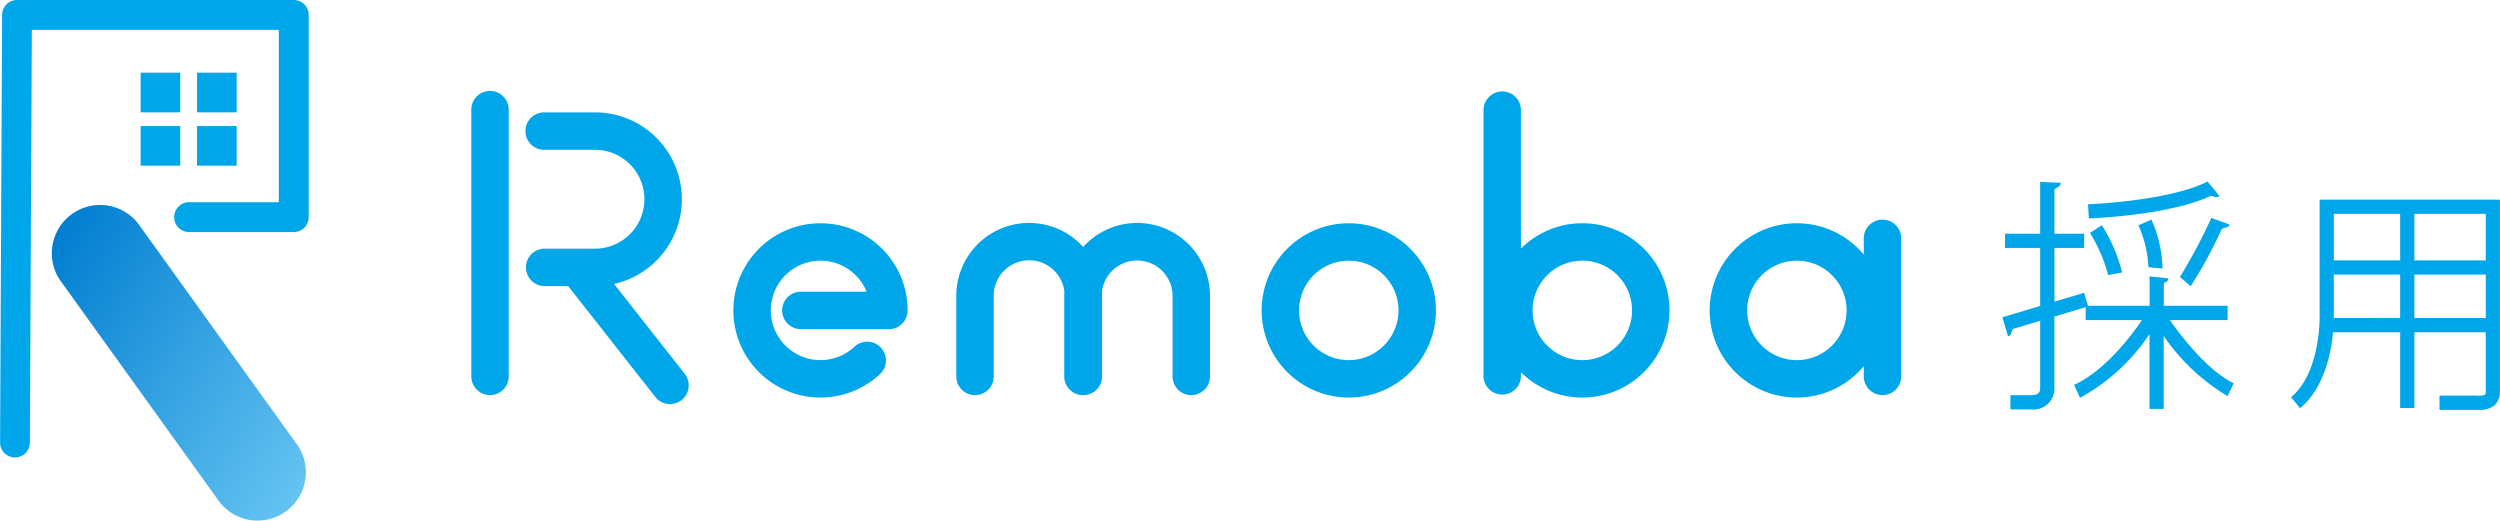 <svg xmlns="http://www.w3.org/2000/svg" width="172.879" height="36"><defs><linearGradient id="a" x1="-.005" y1=".094" x2="1.005" y2=".906" gradientUnits="objectBoundingBox"><stop offset="0" stop-color="#007dd0"/><stop offset=".997" stop-color="#65c4f2"/></linearGradient></defs><path d="M133.164 491.044a3.332 3.332 0 0 1-2.627-1.275l-10.892-15.148a3.338 3.338 0 0 1 5.249-4.127l10.892 15.148a3.339 3.339 0 0 1-2.622 5.4Z" transform="translate(-115.347 -455.044)" fill="url(#a)"/><path d="M1.034 31.635a1.034 1.034 0 0 1-1.029-1.039l.14-29.567A1.033 1.033 0 0 1 1.179 0h19.134a1.034 1.034 0 0 1 1.034 1.034v13.98a1.034 1.034 0 0 1-1.034 1.034h-7.269a1.034 1.034 0 0 1 0-2.067h6.236V2.067H2.201l-.136 28.539a1.034 1.034 0 0 1-1.031 1.029Z" fill="#00a6ea"/><path fill="#00a6ea" d="M9.724 5.027h2.741v2.741H9.724zm3.901 0h2.741v2.741h-2.741zm-3.901 3.69h2.741v2.741H9.724zm3.901 0h2.741v2.741h-2.741zm21.554-1.135v18.444a1.294 1.294 0 0 1-2.588 0V7.582a1.294 1.294 0 0 1 2.588 0Zm96.293 8.9v9.545a1.294 1.294 0 0 1-2.588 0v-.708a6.026 6.026 0 1 1 0-7.709v-1.128a1.294 1.294 0 1 1 2.588 0Zm-3.776 4.983a3.439 3.439 0 1 0-3.439 3.439 3.443 3.443 0 0 0 3.439-3.444Zm-85.233-1.83a6.005 6.005 0 0 0-1.319-11.864h-3.515a1.294 1.294 0 0 0 0 2.588h3.515a3.418 3.418 0 0 1 0 6.836h-3.515a1.294 1.294 0 0 0 0 2.587h1.659l6.02 7.658a1.294 1.294 0 1 0 2.034-1.6Zm36.172-4.216a5.025 5.025 0 0 0-3.732 1.657 5.037 5.037 0 0 0-8.774 3.384v5.57a1.294 1.294 0 0 0 2.588 0v-5.57a2.451 2.451 0 0 1 4.886-.291c-.006.1-.009.193-.009.291v5.57a1.294 1.294 0 0 0 1.294 1.293h.027a1.293 1.293 0 0 0 1.294-1.293v-5.57c0-.1 0-.195-.009-.291a2.452 2.452 0 0 1 4.886.291v5.57a1.293 1.293 0 0 0 2.587 0v-5.57a5.044 5.044 0 0 0-5.039-5.043Zm20.662 6.046a6.026 6.026 0 1 1-6.027-6.026 6.034 6.034 0 0 1 6.027 6.021Zm-2.588 0a3.439 3.439 0 1 0-3.439 3.439 3.443 3.443 0 0 0 3.439-3.444Zm18.738 0a6.023 6.023 0 0 1-10.273 4.272v.291a1.294 1.294 0 0 1-2.587 0V7.582a1.294 1.294 0 0 1 2.587 0v9.609a6.024 6.024 0 0 1 10.273 4.272Zm-2.588 0a3.439 3.439 0 1 0-3.439 3.439 3.443 3.443 0 0 0 3.44-3.444Zm-56.121-6.026a6.026 6.026 0 1 0 4.116 10.428 1.294 1.294 0 0 0-1.768-1.89 3.438 3.438 0 1 1 .821-3.85l.019.045H55.38a1.294 1.294 0 0 0 0 2.588h6.091a1.294 1.294 0 0 0 1.294-1.294 6.023 6.023 0 0 0-6.026-6.026Z"/><g fill="#00a6ea"><path d="M152.837 13.561c.131-.038.307.065.431.074a.273.273 0 0 0 .214-.085l-.838-1v.02l-.01-.016c-.02.012-2.017 1.238-8.242 1.575l.053.981c5.21-.278 7.585-1.165 8.392-1.549Zm-7.055 5.462.966-.182a11.128 11.128 0 0 0-1.4-3.263l-.828.529a10.247 10.247 0 0 1 1.262 2.916Zm3.763-.453a8.872 8.872 0 0 0-.771-3.384l-.9.393a7.778 7.778 0 0 1 .692 2.9Zm3.376-3.508a36.691 36.691 0 0 1-2.176 4.09l.742.645a32.212 32.212 0 0 0 2.147-3.948c.1-.093.292-.1.4-.149a.277.277 0 0 0 .141-.182l-1.134-.4Z"/><path d="M150.044 22.134h4v-.987h-4.413v-1.569a1.451 1.451 0 0 0 .216-.119.272.272 0 0 0 .095-.21l-1.295-.137v2.035h-4.258l-.27-.9-2.051.614v-3.714h2.056v-.983h-2.056v-3.03c.054-.13.259-.189.353-.278a.275.275 0 0 0 .082-.215l-1.421-.066v3.588h-2.435v.983h2.435v4.011l-2.53.758-.082.018.385 1.316a.271.271 0 0 0 .189-.123c.064-.107.075-.312.189-.389l1.848-.554v4.606c0 .284-.05.538-.647.538h-1.409v.983h1.409a1.45 1.45 0 0 0 1.629-1.521v-4.9l2.164-.648v.892h3.893c-.638.946-2.489 3.472-4.694 4.482l.409.893a13.664 13.664 0 0 0 4.805-4.4v5.17h.983v-5.043a14.2 14.2 0 0 0 4.416 4.157l.429-.884c-1.803-.872-3.616-3.227-4.424-4.374Zm10.362-8.327v8.108c0 .653-.1 3.989-1.977 5.557l.629.755c1.655-1.379 2.138-3.8 2.277-5.252h4.641v5.24h.983v-5.24h4.936v4.061c0 .214-.047.264-.048.265a1.363 1.363 0 0 1-.55.057h-2.6v.983h2.685a1.55 1.55 0 0 0 1.154-.343 1.3 1.3 0 0 0 .338-.962V13.807Zm11.49 4.2h-4.938v-3.218h4.937Zm-5.921-3.218v3.218h-4.587v-3.218Zm-4.587 7.2v-3.001h4.587v3Zm5.57 0v-3h4.937v3Z"/></g></svg>